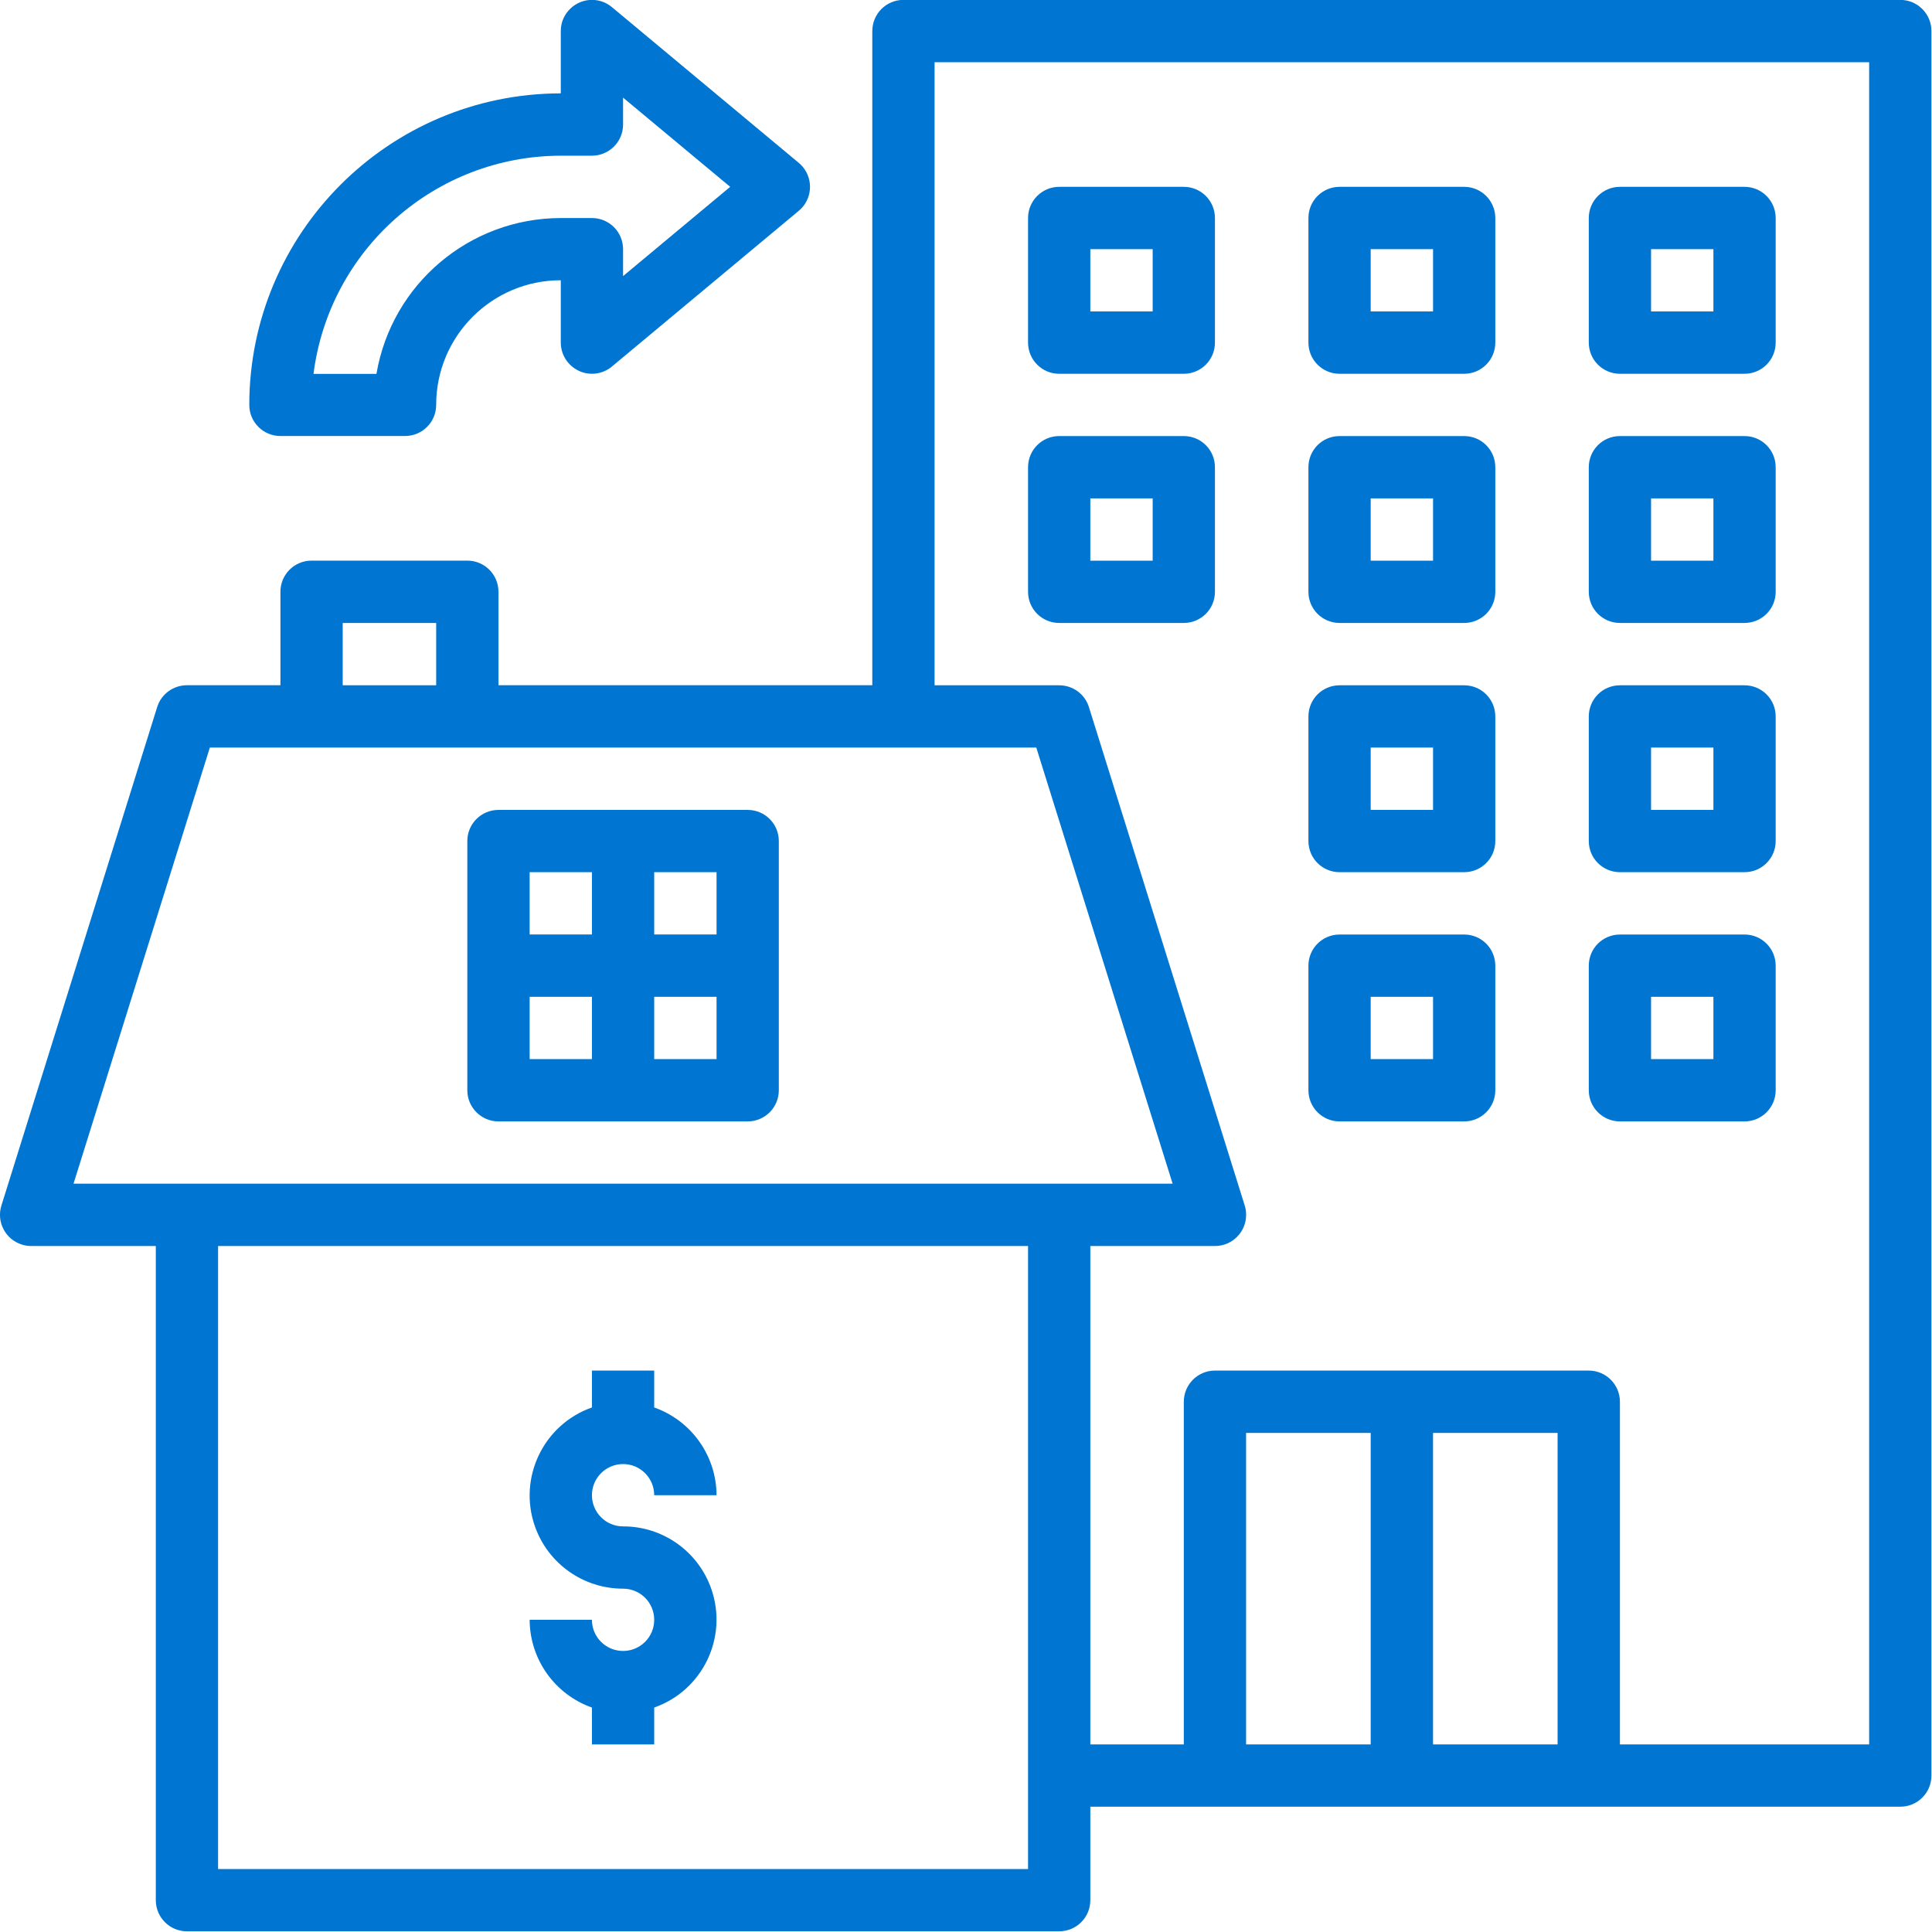 <svg width="34" height="34" viewBox="0 0 34 34" fill="none" xmlns="http://www.w3.org/2000/svg">
<g clip-path="url(#clip0_951_7898)">
<path d="M13.158 14.253H8.772C8.469 14.253 8.224 14.498 8.224 14.801V19.187C8.224 19.489 8.469 19.735 8.772 19.735H13.158C13.461 19.735 13.706 19.489 13.706 19.187V14.801C13.706 14.498 13.461 14.253 13.158 14.253ZM12.61 16.445H11.513V15.349H12.61V16.445ZM10.417 15.349V16.445H9.321V15.349H10.417ZM9.321 17.542H10.417V18.638H9.321V17.542ZM11.513 18.638V17.542H12.61V18.638H11.513Z" fill="#0076D2"/>
<path d="M33.442 -0.002H15.899C15.596 -0.002 15.351 0.244 15.351 0.547V12.059H8.772V10.414C8.772 10.111 8.527 9.866 8.224 9.866H5.483C5.18 9.866 4.935 10.111 4.935 10.414V12.059H3.29C3.05 12.059 2.838 12.214 2.766 12.443L0.025 21.215C-0.066 21.503 0.095 21.812 0.384 21.902C0.437 21.919 0.493 21.928 0.549 21.928H2.742V33.44C2.742 33.743 2.987 33.988 3.29 33.988H18.64C18.943 33.988 19.188 33.743 19.188 33.44V31.795H33.442C33.745 31.795 33.99 31.55 33.99 31.247V0.547C33.99 0.244 33.745 -0.002 33.442 -0.002ZM6.031 10.963H7.676V12.06H6.031V10.963ZM3.693 13.156H18.237L20.636 20.831H1.294L3.693 13.156ZM3.838 32.892V21.928H18.092V32.892H3.838ZM27.411 30.699H25.219V25.217H27.411V30.699ZM24.122 30.699H21.929V25.217H24.122V30.699ZM32.894 30.699H28.508V24.669C28.508 24.366 28.262 24.12 27.96 24.12H21.381C21.078 24.12 20.833 24.366 20.833 24.669V30.699H19.188V21.928H21.381C21.684 21.928 21.929 21.683 21.93 21.38C21.93 21.324 21.922 21.268 21.905 21.215L19.163 12.443C19.092 12.215 18.88 12.06 18.64 12.06H16.447V1.095H32.894V30.699Z" fill="#0076D2"/>
<path d="M18.64 6.578H20.833C21.136 6.578 21.381 6.332 21.381 6.029V3.837C21.381 3.534 21.136 3.288 20.833 3.288H18.64C18.337 3.288 18.092 3.534 18.092 3.837V6.029C18.092 6.332 18.337 6.578 18.64 6.578ZM19.188 4.385H20.285V5.481H19.188V4.385Z" fill="#0076D2"/>
<path d="M23.574 6.578H25.767C26.07 6.578 26.315 6.332 26.315 6.029V3.837C26.315 3.534 26.07 3.288 25.767 3.288H23.574C23.271 3.288 23.026 3.534 23.026 3.837V6.029C23.026 6.332 23.271 6.578 23.574 6.578ZM24.122 4.385H25.219V5.481H24.122V4.385Z" fill="#0076D2"/>
<path d="M28.508 6.578H30.701C31.004 6.578 31.249 6.332 31.249 6.029V3.837C31.249 3.534 31.004 3.288 30.701 3.288H28.508C28.205 3.288 27.96 3.534 27.96 3.837V6.029C27.96 6.332 28.205 6.578 28.508 6.578ZM29.056 4.385H30.153V5.481H29.056V4.385Z" fill="#0076D2"/>
<path d="M18.64 10.963H20.833C21.136 10.963 21.381 10.718 21.381 10.415V8.222C21.381 7.919 21.136 7.674 20.833 7.674H18.64C18.337 7.674 18.092 7.919 18.092 8.222V10.415C18.092 10.718 18.337 10.963 18.64 10.963ZM19.188 8.771H20.285V9.867H19.188V8.771Z" fill="#0076D2"/>
<path d="M23.574 10.963H25.767C26.07 10.963 26.315 10.718 26.315 10.415V8.222C26.315 7.919 26.07 7.674 25.767 7.674H23.574C23.271 7.674 23.026 7.919 23.026 8.222V10.415C23.026 10.718 23.271 10.963 23.574 10.963ZM24.122 8.771H25.219V9.867H24.122V8.771Z" fill="#0076D2"/>
<path d="M28.508 10.963H30.701C31.004 10.963 31.249 10.718 31.249 10.415V8.222C31.249 7.919 31.004 7.674 30.701 7.674H28.508C28.205 7.674 27.96 7.919 27.96 8.222V10.415C27.96 10.718 28.205 10.963 28.508 10.963ZM29.056 8.771H30.153V9.867H29.056V8.771Z" fill="#0076D2"/>
<path d="M23.574 15.349H25.767C26.07 15.349 26.315 15.104 26.315 14.801V12.608C26.315 12.305 26.07 12.06 25.767 12.06H23.574C23.271 12.06 23.026 12.305 23.026 12.608V14.801C23.026 15.104 23.271 15.349 23.574 15.349ZM24.122 13.156H25.219V14.253H24.122V13.156Z" fill="#0076D2"/>
<path d="M28.508 15.349H30.701C31.004 15.349 31.249 15.104 31.249 14.801V12.608C31.249 12.305 31.004 12.06 30.701 12.06H28.508C28.205 12.06 27.96 12.305 27.96 12.608V14.801C27.96 15.104 28.205 15.349 28.508 15.349ZM29.056 13.156H30.153V14.253H29.056V13.156Z" fill="#0076D2"/>
<path d="M23.574 19.735H25.767C26.07 19.735 26.315 19.489 26.315 19.187V16.994C26.315 16.691 26.07 16.446 25.767 16.446H23.574C23.271 16.446 23.026 16.691 23.026 16.994V19.187C23.026 19.489 23.271 19.735 23.574 19.735ZM24.122 17.542H25.219V18.638H24.122V17.542Z" fill="#0076D2"/>
<path d="M28.508 19.735H30.701C31.004 19.735 31.249 19.489 31.249 19.187V16.994C31.249 16.691 31.004 16.446 30.701 16.446H28.508C28.205 16.446 27.96 16.691 27.96 16.994V19.187C27.96 19.489 28.205 19.735 28.508 19.735ZM29.056 17.542H30.153V18.638H29.056V17.542Z" fill="#0076D2"/>
<path d="M10.965 25.765C11.268 25.765 11.513 26.011 11.513 26.313H12.61C12.607 25.619 12.168 25.001 11.513 24.769V24.12H10.417V24.769C9.562 25.07 9.114 26.008 9.414 26.862C9.646 27.52 10.268 27.959 10.965 27.958C11.268 27.958 11.513 28.203 11.513 28.506C11.513 28.809 11.268 29.054 10.965 29.054C10.662 29.054 10.417 28.809 10.417 28.506H9.321C9.323 29.2 9.763 29.819 10.417 30.05V30.699H11.513V30.05C12.368 29.749 12.817 28.812 12.516 27.957C12.284 27.299 11.662 26.86 10.965 26.862C10.662 26.862 10.417 26.616 10.417 26.313C10.417 26.011 10.662 25.765 10.965 25.765Z" fill="#0076D2"/>
<path d="M10.185 6.526C10.377 6.616 10.605 6.587 10.768 6.451L14.057 3.71C14.29 3.517 14.322 3.17 14.128 2.937C14.107 2.911 14.083 2.888 14.057 2.866L10.768 0.125C10.536 -0.069 10.19 -0.037 9.996 0.196C9.913 0.294 9.869 0.418 9.869 0.547V1.643C6.843 1.646 4.39 4.099 4.387 7.125C4.387 7.428 4.632 7.673 4.935 7.673H7.128C7.431 7.673 7.676 7.428 7.676 7.125C7.676 5.914 8.658 4.932 9.869 4.932V6.029C9.869 6.241 9.992 6.434 10.185 6.525V6.526ZM6.625 6.58H5.517C5.796 4.388 7.659 2.744 9.869 2.74H10.417C10.72 2.74 10.965 2.495 10.965 2.192V1.718L12.85 3.288L10.965 4.859V4.385C10.965 4.082 10.72 3.837 10.417 3.837H9.869C8.265 3.839 6.895 4.996 6.625 6.578V6.58H6.625Z" fill="#0076D2"/>
</g>
<defs>
<clipPath id="clip0_951_7898">
<rect width="33.99" height="33.99" fill="white"/>
</clipPath>
</defs>
</svg>
